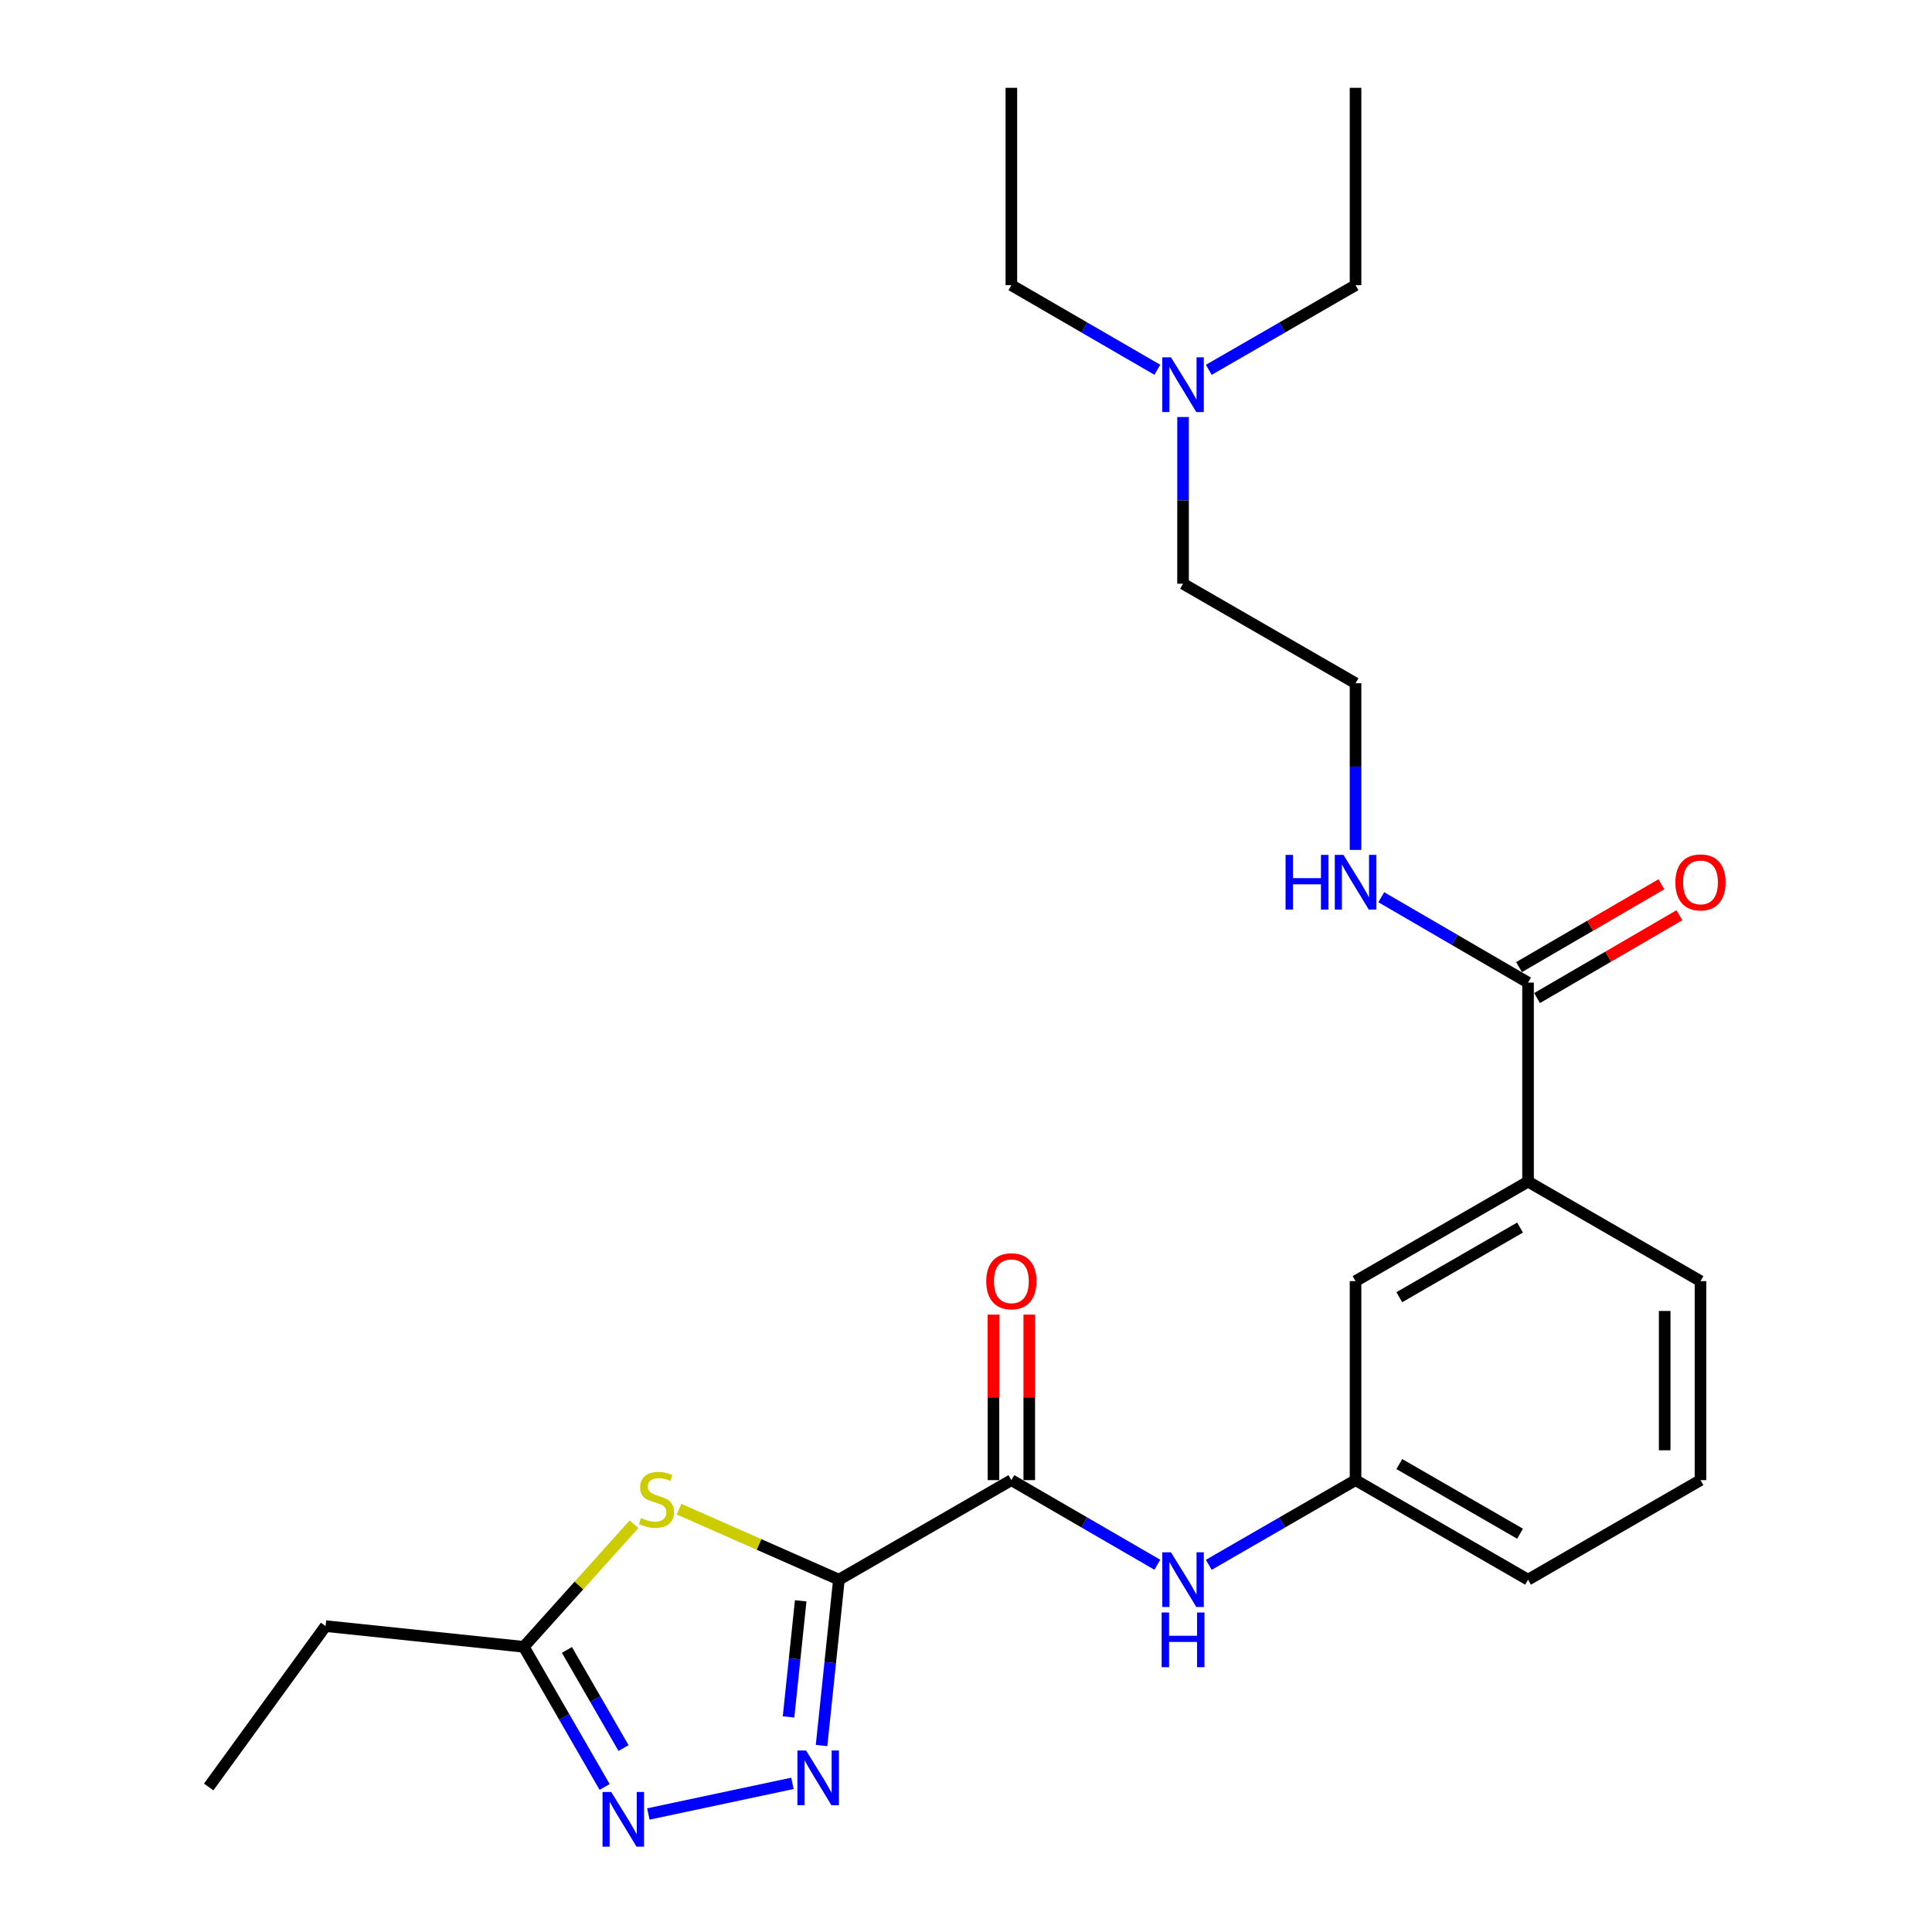 <?xml version='1.0' encoding='iso-8859-1'?>
<svg version='1.1' baseProfile='full'
              xmlns='http://www.w3.org/2000/svg'
                      xmlns:rdkit='http://www.rdkit.org/xml'
                      xmlns:xlink='http://www.w3.org/1999/xlink'
                  xml:space='preserve'
width='1000px' height='1000px' viewBox='0 0 1000 1000'>
<!-- END OF HEADER -->
<rect style='opacity:1.0;fill:#FFFFFF;stroke:none' width='1000' height='1000' x='0' y='0'> </rect>
<path class='bond-0' d='M 434.223,817.633 L 429.729,860.56' style='fill:none;fill-rule:evenodd;stroke:#000000;stroke-width:6px;stroke-linecap:butt;stroke-linejoin:miter;stroke-opacity:1' />
<path class='bond-0' d='M 429.729,860.56 L 425.235,903.487' style='fill:none;fill-rule:evenodd;stroke:#0000FF;stroke-width:6px;stroke-linecap:butt;stroke-linejoin:miter;stroke-opacity:1' />
<path class='bond-0' d='M 414.441,828.581 L 411.295,858.63' style='fill:none;fill-rule:evenodd;stroke:#000000;stroke-width:6px;stroke-linecap:butt;stroke-linejoin:miter;stroke-opacity:1' />
<path class='bond-0' d='M 411.295,858.63 L 408.149,888.679' style='fill:none;fill-rule:evenodd;stroke:#0000FF;stroke-width:6px;stroke-linecap:butt;stroke-linejoin:miter;stroke-opacity:1' />
<path class='bond-1' d='M 434.223,817.633 L 392.84,799.388' style='fill:none;fill-rule:evenodd;stroke:#000000;stroke-width:6px;stroke-linecap:butt;stroke-linejoin:miter;stroke-opacity:1' />
<path class='bond-1' d='M 392.84,799.388 L 351.456,781.142' style='fill:none;fill-rule:evenodd;stroke:#CCCC00;stroke-width:6px;stroke-linecap:butt;stroke-linejoin:miter;stroke-opacity:1' />
<path class='bond-2' d='M 434.223,817.633 L 523.481,766.116' style='fill:none;fill-rule:evenodd;stroke:#000000;stroke-width:6px;stroke-linecap:butt;stroke-linejoin:miter;stroke-opacity:1' />
<path class='bond-3' d='M 410.165,923.058 L 335.588,938.916' style='fill:none;fill-rule:evenodd;stroke:#0000FF;stroke-width:6px;stroke-linecap:butt;stroke-linejoin:miter;stroke-opacity:1' />
<path class='bond-4' d='M 328.148,788.955 L 299.631,820.671' style='fill:none;fill-rule:evenodd;stroke:#CCCC00;stroke-width:6px;stroke-linecap:butt;stroke-linejoin:miter;stroke-opacity:1' />
<path class='bond-4' d='M 299.631,820.671 L 271.113,852.387' style='fill:none;fill-rule:evenodd;stroke:#000000;stroke-width:6px;stroke-linecap:butt;stroke-linejoin:miter;stroke-opacity:1' />
<path class='bond-5' d='M 523.481,766.116 L 561.26,788.017' style='fill:none;fill-rule:evenodd;stroke:#000000;stroke-width:6px;stroke-linecap:butt;stroke-linejoin:miter;stroke-opacity:1' />
<path class='bond-5' d='M 561.26,788.017 L 599.039,809.918' style='fill:none;fill-rule:evenodd;stroke:#0000FF;stroke-width:6px;stroke-linecap:butt;stroke-linejoin:miter;stroke-opacity:1' />
<path class='bond-8' d='M 532.748,766.116 L 532.748,723.276' style='fill:none;fill-rule:evenodd;stroke:#000000;stroke-width:6px;stroke-linecap:butt;stroke-linejoin:miter;stroke-opacity:1' />
<path class='bond-8' d='M 532.748,723.276 L 532.748,680.436' style='fill:none;fill-rule:evenodd;stroke:#FF0000;stroke-width:6px;stroke-linecap:butt;stroke-linejoin:miter;stroke-opacity:1' />
<path class='bond-8' d='M 514.213,766.116 L 514.213,723.276' style='fill:none;fill-rule:evenodd;stroke:#000000;stroke-width:6px;stroke-linecap:butt;stroke-linejoin:miter;stroke-opacity:1' />
<path class='bond-8' d='M 514.213,723.276 L 514.213,680.436' style='fill:none;fill-rule:evenodd;stroke:#FF0000;stroke-width:6px;stroke-linecap:butt;stroke-linejoin:miter;stroke-opacity:1' />
<path class='bond-25' d='M 312.957,924.938 L 292.035,888.663' style='fill:none;fill-rule:evenodd;stroke:#0000FF;stroke-width:6px;stroke-linecap:butt;stroke-linejoin:miter;stroke-opacity:1' />
<path class='bond-25' d='M 292.035,888.663 L 271.113,852.387' style='fill:none;fill-rule:evenodd;stroke:#000000;stroke-width:6px;stroke-linecap:butt;stroke-linejoin:miter;stroke-opacity:1' />
<path class='bond-25' d='M 322.737,904.795 L 308.091,879.402' style='fill:none;fill-rule:evenodd;stroke:#0000FF;stroke-width:6px;stroke-linecap:butt;stroke-linejoin:miter;stroke-opacity:1' />
<path class='bond-25' d='M 308.091,879.402 L 293.446,854.009' style='fill:none;fill-rule:evenodd;stroke:#000000;stroke-width:6px;stroke-linecap:butt;stroke-linejoin:miter;stroke-opacity:1' />
<path class='bond-15' d='M 271.113,852.387 L 168.52,841.667' style='fill:none;fill-rule:evenodd;stroke:#000000;stroke-width:6px;stroke-linecap:butt;stroke-linejoin:miter;stroke-opacity:1' />
<path class='bond-9' d='M 625.664,809.949 L 663.645,788.032' style='fill:none;fill-rule:evenodd;stroke:#0000FF;stroke-width:6px;stroke-linecap:butt;stroke-linejoin:miter;stroke-opacity:1' />
<path class='bond-9' d='M 663.645,788.032 L 701.625,766.116' style='fill:none;fill-rule:evenodd;stroke:#000000;stroke-width:6px;stroke-linecap:butt;stroke-linejoin:miter;stroke-opacity:1' />
<path class='bond-6' d='M 790.914,508.589 L 790.914,611.604' style='fill:none;fill-rule:evenodd;stroke:#000000;stroke-width:6px;stroke-linecap:butt;stroke-linejoin:miter;stroke-opacity:1' />
<path class='bond-11' d='M 795.575,516.599 L 832.413,495.163' style='fill:none;fill-rule:evenodd;stroke:#000000;stroke-width:6px;stroke-linecap:butt;stroke-linejoin:miter;stroke-opacity:1' />
<path class='bond-11' d='M 832.413,495.163 L 869.251,473.726' style='fill:none;fill-rule:evenodd;stroke:#FF0000;stroke-width:6px;stroke-linecap:butt;stroke-linejoin:miter;stroke-opacity:1' />
<path class='bond-11' d='M 786.252,500.579 L 823.09,479.142' style='fill:none;fill-rule:evenodd;stroke:#000000;stroke-width:6px;stroke-linecap:butt;stroke-linejoin:miter;stroke-opacity:1' />
<path class='bond-11' d='M 823.09,479.142 L 859.928,457.706' style='fill:none;fill-rule:evenodd;stroke:#FF0000;stroke-width:6px;stroke-linecap:butt;stroke-linejoin:miter;stroke-opacity:1' />
<path class='bond-12' d='M 790.914,508.589 L 752.931,486.494' style='fill:none;fill-rule:evenodd;stroke:#000000;stroke-width:6px;stroke-linecap:butt;stroke-linejoin:miter;stroke-opacity:1' />
<path class='bond-12' d='M 752.931,486.494 L 714.948,464.399' style='fill:none;fill-rule:evenodd;stroke:#0000FF;stroke-width:6px;stroke-linecap:butt;stroke-linejoin:miter;stroke-opacity:1' />
<path class='bond-7' d='M 790.914,611.604 L 701.625,663.101' style='fill:none;fill-rule:evenodd;stroke:#000000;stroke-width:6px;stroke-linecap:butt;stroke-linejoin:miter;stroke-opacity:1' />
<path class='bond-7' d='M 786.781,635.384 L 724.279,671.432' style='fill:none;fill-rule:evenodd;stroke:#000000;stroke-width:6px;stroke-linecap:butt;stroke-linejoin:miter;stroke-opacity:1' />
<path class='bond-26' d='M 790.914,611.604 L 880.171,663.101' style='fill:none;fill-rule:evenodd;stroke:#000000;stroke-width:6px;stroke-linecap:butt;stroke-linejoin:miter;stroke-opacity:1' />
<path class='bond-10' d='M 701.625,766.116 L 701.625,663.101' style='fill:none;fill-rule:evenodd;stroke:#000000;stroke-width:6px;stroke-linecap:butt;stroke-linejoin:miter;stroke-opacity:1' />
<path class='bond-18' d='M 701.625,766.116 L 790.914,817.633' style='fill:none;fill-rule:evenodd;stroke:#000000;stroke-width:6px;stroke-linecap:butt;stroke-linejoin:miter;stroke-opacity:1' />
<path class='bond-18' d='M 724.282,757.789 L 786.783,793.851' style='fill:none;fill-rule:evenodd;stroke:#000000;stroke-width:6px;stroke-linecap:butt;stroke-linejoin:miter;stroke-opacity:1' />
<path class='bond-14' d='M 701.625,439.914 L 701.625,396.779' style='fill:none;fill-rule:evenodd;stroke:#0000FF;stroke-width:6px;stroke-linecap:butt;stroke-linejoin:miter;stroke-opacity:1' />
<path class='bond-14' d='M 701.625,396.779 L 701.625,353.644' style='fill:none;fill-rule:evenodd;stroke:#000000;stroke-width:6px;stroke-linecap:butt;stroke-linejoin:miter;stroke-opacity:1' />
<path class='bond-13' d='M 612.347,215.847 L 612.347,258.992' style='fill:none;fill-rule:evenodd;stroke:#0000FF;stroke-width:6px;stroke-linecap:butt;stroke-linejoin:miter;stroke-opacity:1' />
<path class='bond-13' d='M 612.347,258.992 L 612.347,302.137' style='fill:none;fill-rule:evenodd;stroke:#000000;stroke-width:6px;stroke-linecap:butt;stroke-linejoin:miter;stroke-opacity:1' />
<path class='bond-20' d='M 599.039,191.398 L 561.26,169.501' style='fill:none;fill-rule:evenodd;stroke:#0000FF;stroke-width:6px;stroke-linecap:butt;stroke-linejoin:miter;stroke-opacity:1' />
<path class='bond-20' d='M 561.26,169.501 L 523.481,147.604' style='fill:none;fill-rule:evenodd;stroke:#000000;stroke-width:6px;stroke-linecap:butt;stroke-linejoin:miter;stroke-opacity:1' />
<path class='bond-21' d='M 625.664,191.429 L 663.644,169.517' style='fill:none;fill-rule:evenodd;stroke:#0000FF;stroke-width:6px;stroke-linecap:butt;stroke-linejoin:miter;stroke-opacity:1' />
<path class='bond-21' d='M 663.644,169.517 L 701.625,147.604' style='fill:none;fill-rule:evenodd;stroke:#000000;stroke-width:6px;stroke-linecap:butt;stroke-linejoin:miter;stroke-opacity:1' />
<path class='bond-19' d='M 701.625,353.644 L 612.347,302.137' style='fill:none;fill-rule:evenodd;stroke:#000000;stroke-width:6px;stroke-linecap:butt;stroke-linejoin:miter;stroke-opacity:1' />
<path class='bond-22' d='M 168.52,841.667 L 108.013,924.942' style='fill:none;fill-rule:evenodd;stroke:#000000;stroke-width:6px;stroke-linecap:butt;stroke-linejoin:miter;stroke-opacity:1' />
<path class='bond-16' d='M 880.171,663.101 L 880.171,766.116' style='fill:none;fill-rule:evenodd;stroke:#000000;stroke-width:6px;stroke-linecap:butt;stroke-linejoin:miter;stroke-opacity:1' />
<path class='bond-16' d='M 861.636,678.553 L 861.636,750.663' style='fill:none;fill-rule:evenodd;stroke:#000000;stroke-width:6px;stroke-linecap:butt;stroke-linejoin:miter;stroke-opacity:1' />
<path class='bond-17' d='M 880.171,766.116 L 790.914,817.633' style='fill:none;fill-rule:evenodd;stroke:#000000;stroke-width:6px;stroke-linecap:butt;stroke-linejoin:miter;stroke-opacity:1' />
<path class='bond-24' d='M 523.481,147.604 L 523.481,45.455' style='fill:none;fill-rule:evenodd;stroke:#000000;stroke-width:6px;stroke-linecap:butt;stroke-linejoin:miter;stroke-opacity:1' />
<path class='bond-23' d='M 701.625,147.604 L 701.625,45.455' style='fill:none;fill-rule:evenodd;stroke:#000000;stroke-width:6px;stroke-linecap:butt;stroke-linejoin:miter;stroke-opacity:1' />
<path  class='atom-1' d='M 417.223 906.066
L 426.503 921.066
Q 427.423 922.546, 428.903 925.226
Q 430.383 927.906, 430.463 928.066
L 430.463 906.066
L 434.223 906.066
L 434.223 934.386
L 430.343 934.386
L 420.383 917.986
Q 419.223 916.066, 417.983 913.866
Q 416.783 911.666, 416.423 910.986
L 416.423 934.386
L 412.743 934.386
L 412.743 906.066
L 417.223 906.066
' fill='#0000FF'/>
<path  class='atom-2' d='M 331.796 785.721
Q 332.116 785.841, 333.436 786.401
Q 334.756 786.961, 336.196 787.321
Q 337.676 787.641, 339.116 787.641
Q 341.796 787.641, 343.356 786.361
Q 344.916 785.041, 344.916 782.761
Q 344.916 781.201, 344.116 780.241
Q 343.356 779.281, 342.156 778.761
Q 340.956 778.241, 338.956 777.641
Q 336.436 776.881, 334.916 776.161
Q 333.436 775.441, 332.356 773.921
Q 331.316 772.401, 331.316 769.841
Q 331.316 766.281, 333.716 764.081
Q 336.156 761.881, 340.956 761.881
Q 344.236 761.881, 347.956 763.441
L 347.036 766.521
Q 343.636 765.121, 341.076 765.121
Q 338.316 765.121, 336.796 766.281
Q 335.276 767.401, 335.316 769.361
Q 335.316 770.881, 336.076 771.801
Q 336.876 772.721, 337.996 773.241
Q 339.156 773.761, 341.076 774.361
Q 343.636 775.161, 345.156 775.961
Q 346.676 776.761, 347.756 778.401
Q 348.876 780.001, 348.876 782.761
Q 348.876 786.681, 346.236 788.801
Q 343.636 790.881, 339.276 790.881
Q 336.756 790.881, 334.836 790.321
Q 332.956 789.801, 330.716 788.881
L 331.796 785.721
' fill='#CCCC00'/>
<path  class='atom-4' d='M 316.35 927.515
L 325.63 942.515
Q 326.55 943.995, 328.03 946.675
Q 329.51 949.355, 329.59 949.515
L 329.59 927.515
L 333.35 927.515
L 333.35 955.835
L 329.47 955.835
L 319.51 939.435
Q 318.35 937.515, 317.11 935.315
Q 315.91 933.115, 315.55 932.435
L 315.55 955.835
L 311.87 955.835
L 311.87 927.515
L 316.35 927.515
' fill='#0000FF'/>
<path  class='atom-6' d='M 606.087 803.473
L 615.367 818.473
Q 616.287 819.953, 617.767 822.633
Q 619.247 825.313, 619.327 825.473
L 619.327 803.473
L 623.087 803.473
L 623.087 831.793
L 619.207 831.793
L 609.247 815.393
Q 608.087 813.473, 606.847 811.273
Q 605.647 809.073, 605.287 808.393
L 605.287 831.793
L 601.607 831.793
L 601.607 803.473
L 606.087 803.473
' fill='#0000FF'/>
<path  class='atom-6' d='M 601.267 834.625
L 605.107 834.625
L 605.107 846.665
L 619.587 846.665
L 619.587 834.625
L 623.427 834.625
L 623.427 862.945
L 619.587 862.945
L 619.587 849.865
L 605.107 849.865
L 605.107 862.945
L 601.267 862.945
L 601.267 834.625
' fill='#0000FF'/>
<path  class='atom-9' d='M 510.481 663.181
Q 510.481 656.381, 513.841 652.581
Q 517.201 648.781, 523.481 648.781
Q 529.761 648.781, 533.121 652.581
Q 536.481 656.381, 536.481 663.181
Q 536.481 670.061, 533.081 673.981
Q 529.681 677.861, 523.481 677.861
Q 517.241 677.861, 513.841 673.981
Q 510.481 670.101, 510.481 663.181
M 523.481 674.661
Q 527.801 674.661, 530.121 671.781
Q 532.481 668.861, 532.481 663.181
Q 532.481 657.621, 530.121 654.821
Q 527.801 651.981, 523.481 651.981
Q 519.161 651.981, 516.801 654.781
Q 514.481 657.581, 514.481 663.181
Q 514.481 668.901, 516.801 671.781
Q 519.161 674.661, 523.481 674.661
' fill='#FF0000'/>
<path  class='atom-12' d='M 867.171 456.729
Q 867.171 449.929, 870.531 446.129
Q 873.891 442.329, 880.171 442.329
Q 886.451 442.329, 889.811 446.129
Q 893.171 449.929, 893.171 456.729
Q 893.171 463.609, 889.771 467.529
Q 886.371 471.409, 880.171 471.409
Q 873.931 471.409, 870.531 467.529
Q 867.171 463.649, 867.171 456.729
M 880.171 468.209
Q 884.491 468.209, 886.811 465.329
Q 889.171 462.409, 889.171 456.729
Q 889.171 451.169, 886.811 448.369
Q 884.491 445.529, 880.171 445.529
Q 875.851 445.529, 873.491 448.329
Q 871.171 451.129, 871.171 456.729
Q 871.171 462.449, 873.491 465.329
Q 875.851 468.209, 880.171 468.209
' fill='#FF0000'/>
<path  class='atom-13' d='M 665.405 442.489
L 669.245 442.489
L 669.245 454.529
L 683.725 454.529
L 683.725 442.489
L 687.565 442.489
L 687.565 470.809
L 683.725 470.809
L 683.725 457.729
L 669.245 457.729
L 669.245 470.809
L 665.405 470.809
L 665.405 442.489
' fill='#0000FF'/>
<path  class='atom-13' d='M 695.365 442.489
L 704.645 457.489
Q 705.565 458.969, 707.045 461.649
Q 708.525 464.329, 708.605 464.489
L 708.605 442.489
L 712.365 442.489
L 712.365 470.809
L 708.485 470.809
L 698.525 454.409
Q 697.365 452.489, 696.125 450.289
Q 694.925 448.089, 694.565 447.409
L 694.565 470.809
L 690.885 470.809
L 690.885 442.489
L 695.365 442.489
' fill='#0000FF'/>
<path  class='atom-14' d='M 606.087 184.952
L 615.367 199.952
Q 616.287 201.432, 617.767 204.112
Q 619.247 206.792, 619.327 206.952
L 619.327 184.952
L 623.087 184.952
L 623.087 213.272
L 619.207 213.272
L 609.247 196.872
Q 608.087 194.952, 606.847 192.752
Q 605.647 190.552, 605.287 189.872
L 605.287 213.272
L 601.607 213.272
L 601.607 184.952
L 606.087 184.952
' fill='#0000FF'/>
</svg>
